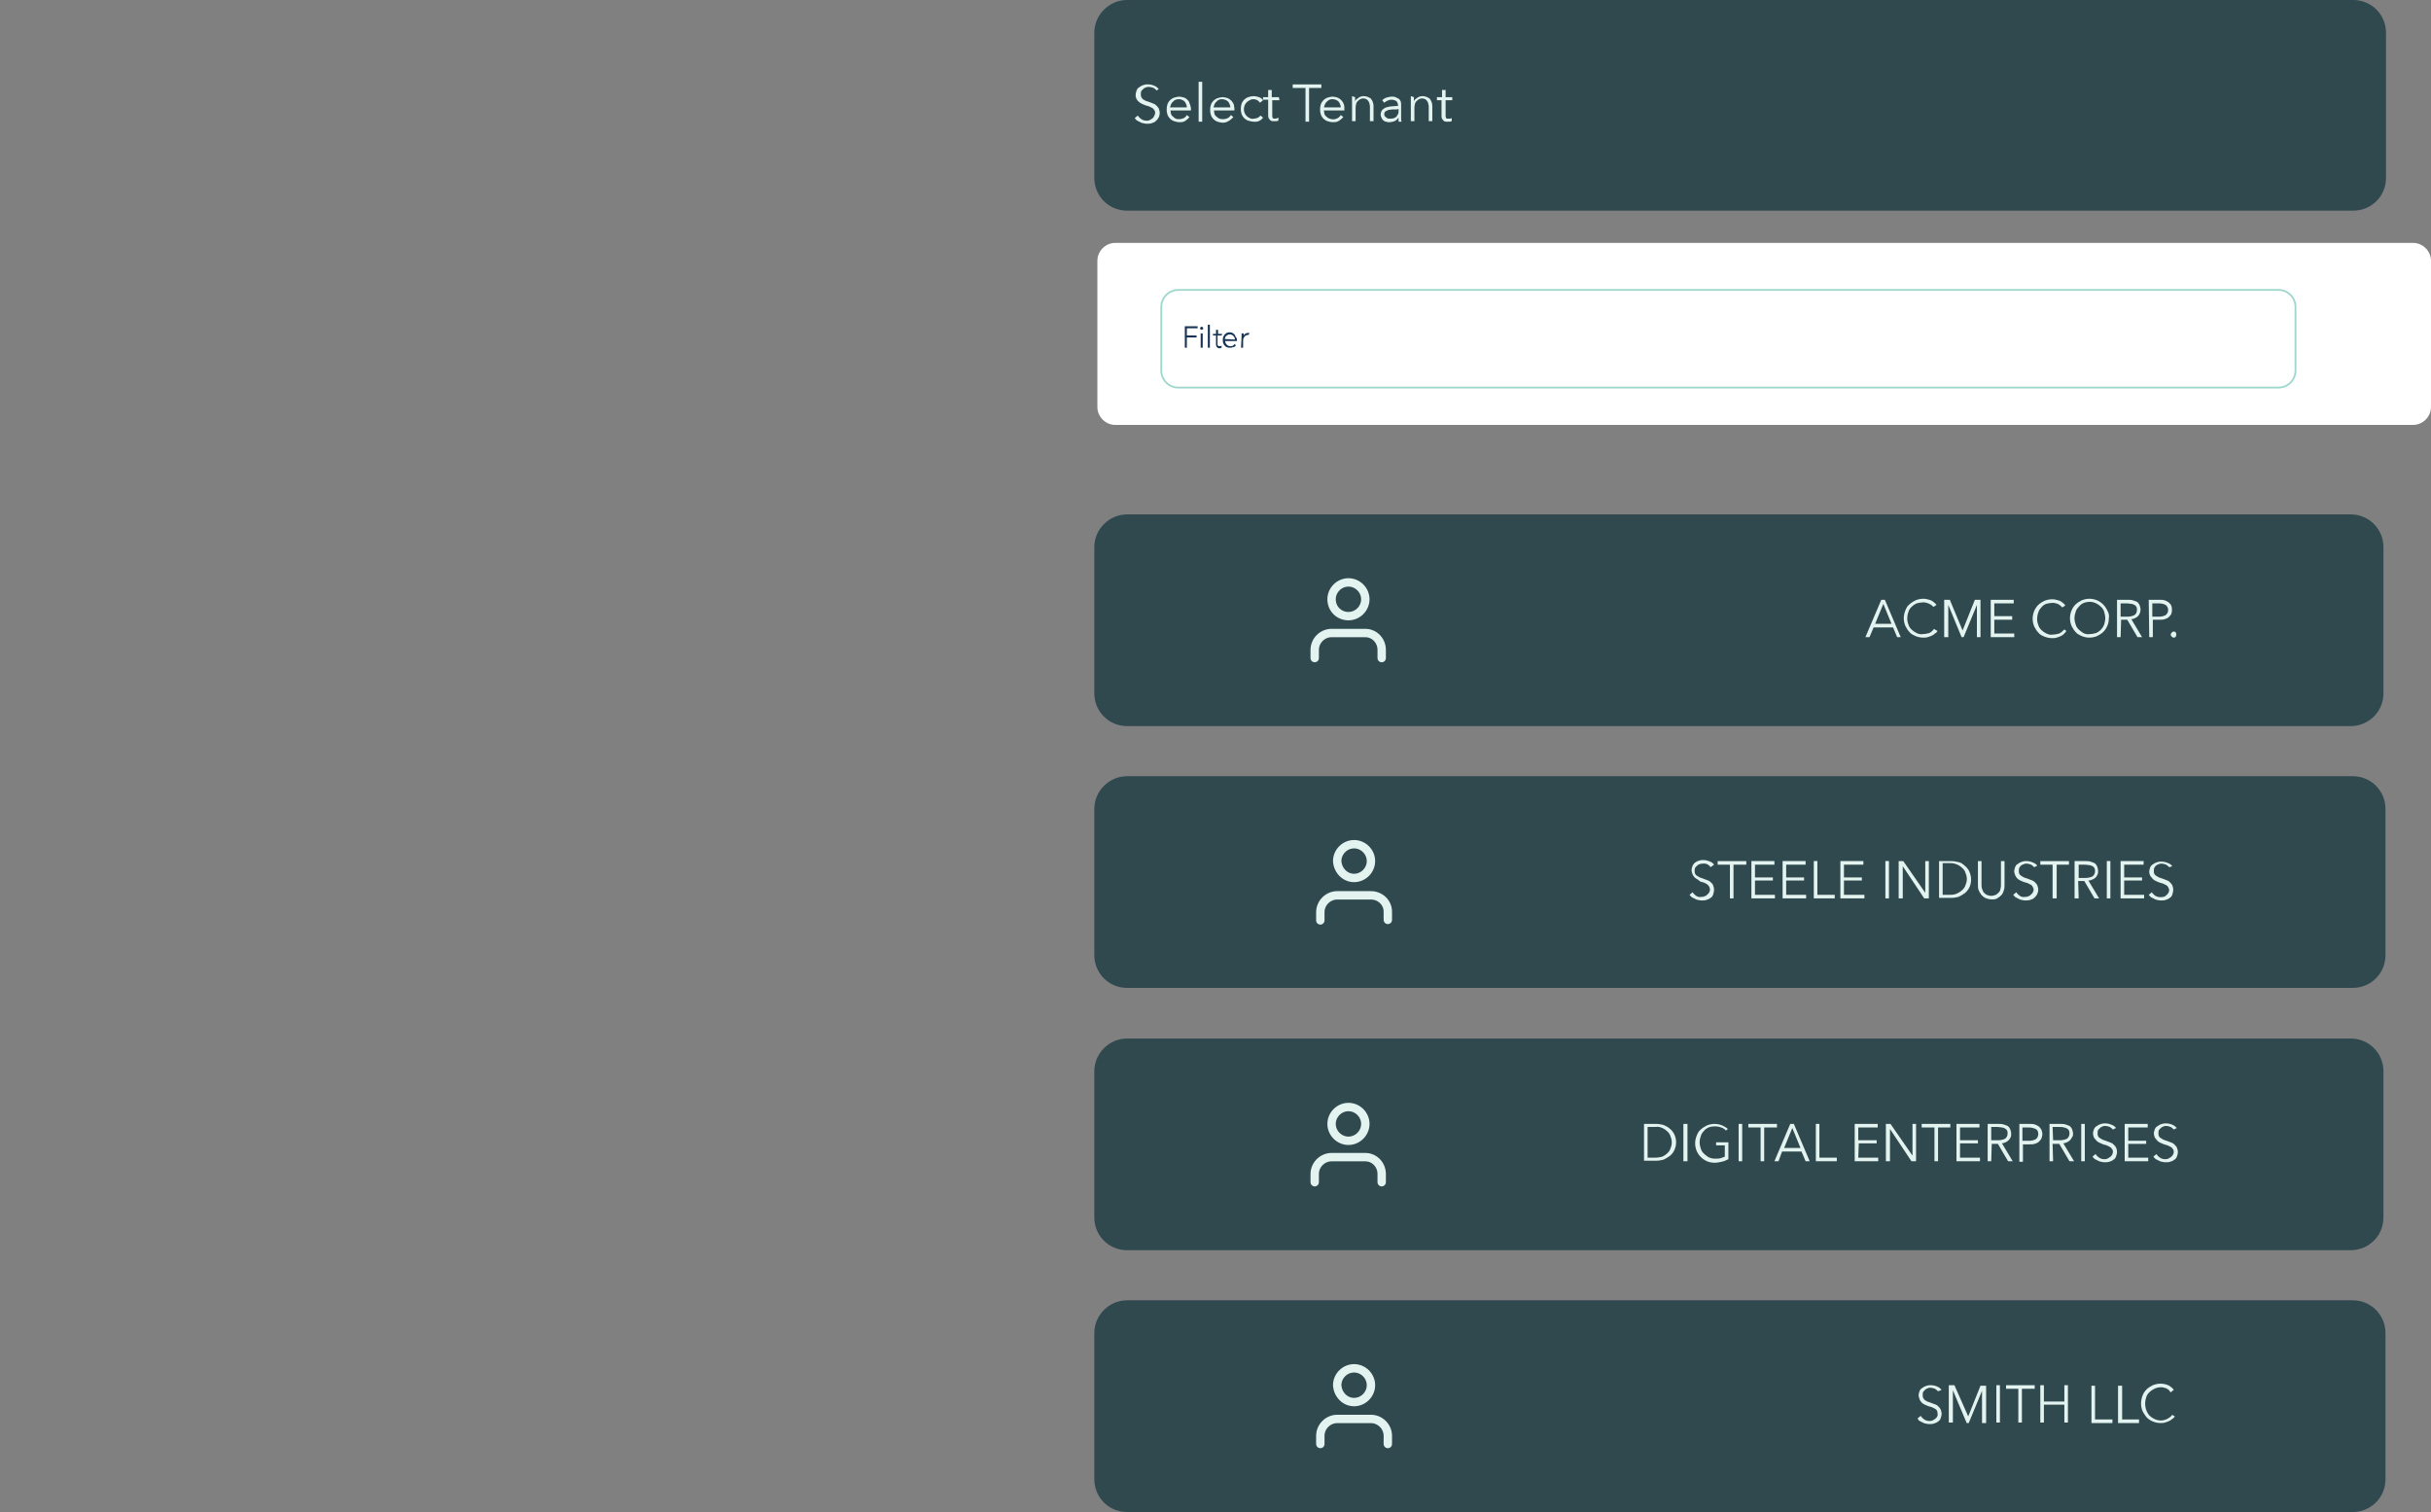 <?xml version="1.0" encoding="UTF-8"?> <svg xmlns="http://www.w3.org/2000/svg" xmlns:xlink="http://www.w3.org/1999/xlink" version="1.1" id="Layer_1" x="0px" y="0px" viewBox="0 0 475.4 295.7" style="enable-background:new 0 0 475.4 295.7;" xml:space="preserve"><rect x="0" y="0" width="475.4" height="295.7" fill="#808080" stroke="none"/> <style type="text/css"> .st0{fill:#1C3B42;fill-opacity:0.8;} .st1{fill:none;stroke:#E3F3EF;stroke-width:1.64;stroke-linecap:round;stroke-linejoin:round;} .st2{fill:#E3F3EF;} .st3{fill:#FFFFFF;} .st4{fill:#173356;} .st5{fill:none;stroke:#9FD7CC;stroke-width:0.35;} </style> <g id="Layer_2_00000162316021818272166970000018425118416747192499_"> <g id="Layer_1-2"> <path class="st0" d="M220.4,100.6h239.3c3.6,0,6.4,2.9,6.4,6.4v28.6c0,3.6-2.9,6.4-6.4,6.4H220.4c-3.6,0-6.4-2.9-6.4-6.4v-28.6 C214,103.5,216.9,100.6,220.4,100.6z"></path> <path class="st1" d="M270.2,128.7v-1.6c0-1.8-1.4-3.3-3.2-3.3h-6.6c-1.8,0-3.3,1.5-3.3,3.3v1.6"></path> <path class="st1" d="M263.7,120.5c1.8,0,3.3-1.5,3.3-3.3s-1.5-3.3-3.3-3.3s-3.3,1.5-3.3,3.3l0,0 C260.4,119.1,261.9,120.5,263.7,120.5z"></path> <path class="st2" d="M365.6,124.6h-0.8l3.1-7.3h0.7l3.1,7.3H371l-0.8-1.9h-3.8L365.6,124.6z M366.7,122h3.2l-1.6-3.9L366.7,122z M378.9,123.4c-0.1,0.2-0.3,0.4-0.5,0.5c-0.2,0.2-0.4,0.3-0.6,0.4c-0.2,0.1-0.5,0.2-0.8,0.3c-0.3,0.1-0.6,0.1-0.9,0.1 c-0.5,0-1-0.1-1.5-0.3c-0.4-0.2-0.9-0.4-1.2-0.8c-0.3-0.3-0.6-0.8-0.8-1.2c-0.2-0.5-0.3-1-0.3-1.5c0-0.5,0.1-1,0.3-1.5 c0.2-0.5,0.4-0.9,0.8-1.2c0.3-0.3,0.8-0.6,1.2-0.8c0.5-0.2,1-0.3,1.5-0.3c0.3,0,0.5,0,0.8,0.1c0.3,0.1,0.5,0.1,0.7,0.2 c0.2,0.1,0.4,0.2,0.6,0.4c0.2,0.1,0.3,0.3,0.5,0.5l-0.6,0.4c-0.1-0.1-0.2-0.2-0.3-0.3c-0.1-0.1-0.3-0.2-0.5-0.3 c-0.2-0.1-0.4-0.2-0.6-0.2c-0.2-0.1-0.4-0.1-0.6-0.1c-0.4,0-0.9,0.1-1.3,0.2c-0.4,0.2-0.7,0.4-1,0.7c-0.3,0.3-0.5,0.6-0.6,1 c-0.3,0.8-0.3,1.7,0,2.4c0.1,0.4,0.3,0.7,0.6,1c0.3,0.3,0.6,0.5,1,0.7c0.4,0.2,0.8,0.3,1.3,0.2c0.4,0,0.8-0.1,1.2-0.2 c0.4-0.2,0.7-0.5,0.9-0.8L378.9,123.4z M383.8,123.3L383.8,123.3l2.4-6h1.1v7.3h-0.7v-6.3l0,0l-2.6,6.3h-0.4l-2.6-6.3l0,0v6.3 h-0.8v-7.3h1.1L383.8,123.3z M390,123.9h3.9v0.7h-4.6v-7.3h4.5v0.7H390v2.5h3.5v0.7H390L390,123.9z M404.1,123.4 c-0.3,0.4-0.6,0.8-1.1,1c-0.2,0.1-0.5,0.2-0.8,0.3c-0.3,0.1-0.6,0.1-0.9,0.1c-0.5,0-1-0.1-1.5-0.3c-0.5-0.2-0.9-0.4-1.2-0.8 c-0.3-0.3-0.6-0.8-0.8-1.2c-0.2-0.5-0.3-1-0.3-1.5c0-0.5,0.1-1,0.3-1.5c0.2-0.5,0.5-0.9,0.8-1.2c0.3-0.3,0.8-0.6,1.2-0.8 c0.5-0.2,1-0.3,1.5-0.3c0.3,0,0.5,0,0.8,0.1c0.3,0.1,0.5,0.1,0.7,0.2c0.2,0.1,0.4,0.2,0.6,0.4c0.2,0.1,0.3,0.3,0.5,0.5l-0.6,0.4 c-0.1-0.1-0.2-0.2-0.3-0.3c-0.1-0.1-0.3-0.2-0.4-0.3c-0.2-0.1-0.4-0.2-0.6-0.2c-0.2-0.1-0.4-0.1-0.6-0.1c-0.4,0-0.9,0.1-1.3,0.2 c-0.4,0.2-0.7,0.4-0.9,0.7c-0.3,0.3-0.5,0.6-0.6,1c-0.3,0.8-0.3,1.7,0,2.4c0.1,0.4,0.3,0.7,0.6,1c0.3,0.3,0.6,0.5,1,0.7 c0.4,0.2,0.8,0.3,1.3,0.2c0.4,0,0.8-0.1,1.2-0.2c0.4-0.2,0.7-0.5,1-0.8L404.1,123.4z M412.4,120.9c0,0.5-0.1,1.1-0.3,1.5 c-0.2,0.5-0.5,0.9-0.8,1.2c-0.3,0.3-0.8,0.6-1.2,0.8c-0.5,0.2-1,0.3-1.5,0.3c-0.5,0-1-0.1-1.5-0.3c-0.4-0.2-0.9-0.4-1.2-0.8 c-0.3-0.3-0.6-0.8-0.8-1.2c-0.2-0.5-0.3-1-0.3-1.5c0-0.5,0.1-1,0.3-1.5c0.2-0.5,0.5-0.9,0.8-1.2c0.3-0.3,0.8-0.6,1.2-0.8 c0.5-0.2,1-0.3,1.5-0.3c0.5,0,1,0.1,1.5,0.3c0.9,0.4,1.6,1.1,2,2C412.4,119.9,412.5,120.4,412.4,120.9L412.4,120.9z M411.7,120.9 c0-0.4-0.1-0.8-0.2-1.2c-0.1-0.4-0.3-0.7-0.6-1c-0.6-0.6-1.4-1-2.2-1c-0.9,0-1.7,0.3-2.2,1c-0.3,0.3-0.5,0.6-0.6,1 c-0.3,0.8-0.3,1.6,0,2.4c0.1,0.4,0.3,0.7,0.6,1c0.3,0.3,0.6,0.5,0.9,0.7c0.4,0.2,0.8,0.3,1.3,0.2c0.4,0,0.9-0.1,1.2-0.2 c0.7-0.3,1.3-0.9,1.6-1.7C411.6,121.7,411.7,121.3,411.7,120.9L411.7,120.9z M414.7,124.6H414v-7.3h2.1c0.3,0,0.7,0,1,0.1 c0.3,0.1,0.6,0.2,0.8,0.3c0.2,0.1,0.4,0.4,0.5,0.6c0.1,0.3,0.2,0.6,0.2,0.9c0,0.5-0.2,1-0.5,1.3c-0.2,0.2-0.4,0.3-0.6,0.4 c-0.2,0.1-0.5,0.2-0.7,0.2l2.1,3.5H418l-2-3.4h-1.2L414.7,124.6z M414.7,120.6h1.3c0.5,0,1-0.1,1.4-0.3c0.3-0.2,0.5-0.6,0.5-1 c0-0.2,0-0.4-0.1-0.6c-0.1-0.2-0.2-0.3-0.4-0.4c-0.2-0.1-0.4-0.2-0.6-0.2c-0.2,0-0.5-0.1-0.8-0.1h-1.3L414.7,120.6z M420.2,117.3 h2.1c0.3,0,0.7,0,1,0.1c0.3,0.1,0.5,0.2,0.8,0.4c0.2,0.2,0.4,0.4,0.5,0.6c0.2,0.5,0.2,1.2,0,1.7c-0.1,0.2-0.3,0.4-0.5,0.6 c-0.2,0.2-0.5,0.3-0.8,0.4c-0.3,0.1-0.7,0.1-1,0.1h-1.3v3.4h-0.7L420.2,117.3z M420.9,120.6h1.3c0.5,0,0.9-0.1,1.3-0.3 c0.3-0.2,0.5-0.6,0.5-1c0-0.4-0.2-0.8-0.5-1c-0.4-0.2-0.8-0.3-1.3-0.3h-1.3L420.9,120.6z M425.6,124.1c0,0.1-0.1,0.3-0.1,0.4 c-0.1,0.1-0.2,0.2-0.4,0.2c-0.2,0-0.3-0.1-0.4-0.2c-0.1-0.1-0.2-0.2-0.2-0.4c0-0.1,0.1-0.3,0.2-0.4c0.1-0.1,0.3-0.2,0.4-0.2 c0.2,0,0.3,0.1,0.4,0.2C425.5,123.8,425.6,123.9,425.6,124.1L425.6,124.1z"></path> <path class="st0" d="M220.4,203.1h239.3c3.6,0,6.4,2.9,6.4,6.4v28.6c0,3.6-2.9,6.4-6.4,6.4H220.4c-3.6,0-6.4-2.9-6.4-6.4v-28.6 C214,206,216.9,203.1,220.4,203.1z"></path> <path class="st1" d="M270.2,231.2v-1.6c0-1.8-1.4-3.3-3.2-3.3h-6.6c-1.8,0-3.3,1.5-3.3,3.3v1.6"></path> <path class="st1" d="M263.7,223.1c1.8,0,3.3-1.5,3.3-3.3s-1.5-3.3-3.3-3.3s-3.3,1.5-3.3,3.3l0,0 C260.4,221.6,261.9,223.1,263.7,223.1z"></path> <path class="st2" d="M321.5,219.8h2.4c0.5,0,0.9,0.1,1.4,0.2c0.4,0.2,0.9,0.4,1.2,0.7c0.4,0.3,0.7,0.7,0.9,1.1 c0.5,1,0.5,2.2,0,3.2c-0.2,0.4-0.5,0.8-0.9,1.1c-0.4,0.3-0.8,0.5-1.2,0.7c-0.4,0.1-0.9,0.2-1.4,0.2h-2.4V219.8z M322.2,226.4h1.5 c0.5,0,1-0.1,1.4-0.2c0.4-0.2,0.7-0.4,1-0.7c0.3-0.3,0.5-0.6,0.6-1c0.3-0.7,0.3-1.5,0-2.2c-0.1-0.4-0.3-0.7-0.6-1 c-0.3-0.3-0.6-0.5-1-0.7c-0.5-0.2-0.9-0.3-1.4-0.2h-1.5V226.4z M330,227.1h-0.8v-7.3h0.8L330,227.1z M337.5,221.1 c-0.2-0.3-0.6-0.5-0.9-0.6c-0.8-0.3-1.7-0.3-2.5,0c-0.4,0.2-0.7,0.4-0.9,0.7c-0.3,0.3-0.5,0.6-0.6,1c-0.3,0.8-0.3,1.6,0,2.4 c0.1,0.4,0.3,0.7,0.6,1c0.3,0.3,0.6,0.5,0.9,0.7c0.4,0.2,0.8,0.3,1.3,0.3c0.4,0,0.8,0,1.1-0.1c0.3-0.1,0.6-0.2,0.8-0.3v-2.2h-1.7 v-0.6h2.4v3.3c-0.4,0.2-0.8,0.4-1.3,0.5c-0.5,0.1-0.9,0.2-1.4,0.2c-0.5,0-1-0.1-1.5-0.3c-0.9-0.4-1.6-1.1-2-2 c-0.2-0.5-0.3-1-0.3-1.5c0-0.5,0.1-1,0.3-1.5c0.2-0.5,0.4-0.9,0.8-1.2c0.3-0.3,0.8-0.6,1.2-0.8c0.5-0.2,1-0.3,1.5-0.3 c0.5,0,1,0.1,1.5,0.3c0.4,0.2,0.8,0.4,1.1,0.7L337.5,221.1z M340.7,227.1H340v-7.3h0.7L340.7,227.1z M345,227.1h-0.7v-6.6h-2.4 v-0.7h5.6v0.7H345L345,227.1z M347.8,227.1H347l3.1-7.3h0.7l3.1,7.3h-0.8l-0.8-1.9h-3.8L347.8,227.1z M348.9,224.5h3.2l-1.6-3.9 L348.9,224.5z M355.8,226.4h3.4v0.7h-4.1v-7.3h0.7L355.8,226.4z M363.4,226.4h3.9v0.7h-4.6v-7.3h4.5v0.7h-3.8v2.5h3.6v0.6h-3.5 L363.4,226.4z M374,226L374,226v-6.2h0.7v7.3h-0.9l-4.2-6.3l0,0v6.3h-0.8v-7.3h0.9L374,226z M379,227.1h-0.7v-6.6h-2.5v-0.7h5.6 v0.7H379V227.1z M383.3,226.4h3.9v0.7h-4.6v-7.3h4.5v0.7h-3.8v2.5h3.5v0.6h-3.5L383.3,226.4z M389.4,227.1h-0.7v-7.3h2.1 c0.3,0,0.7,0,1,0.1c0.3,0.1,0.6,0.2,0.8,0.3c0.2,0.1,0.4,0.4,0.5,0.6c0.1,0.3,0.2,0.6,0.2,0.9c0,0.3,0,0.5-0.1,0.7 c-0.1,0.2-0.2,0.4-0.4,0.6c-0.2,0.2-0.4,0.3-0.6,0.4c-0.2,0.1-0.5,0.2-0.7,0.2l2.1,3.5h-0.9l-2-3.4h-1.2L389.4,227.1z M389.4,223 h1.3c0.5,0,1-0.1,1.4-0.3c0.3-0.2,0.5-0.6,0.5-1c0-0.2,0-0.4-0.1-0.6c-0.1-0.2-0.2-0.3-0.4-0.4c-0.2-0.1-0.4-0.2-0.6-0.2 c-0.2,0-0.5-0.1-0.8-0.1h-1.3L389.4,223z M394.8,219.8h2.1c0.3,0,0.7,0,1,0.1c0.3,0.1,0.5,0.2,0.8,0.4c0.2,0.2,0.4,0.4,0.5,0.6 c0.1,0.3,0.2,0.6,0.2,0.9c0,0.3-0.1,0.6-0.2,0.9c-0.1,0.2-0.3,0.4-0.5,0.6c-0.2,0.2-0.5,0.3-0.8,0.4c-0.3,0.1-0.7,0.1-1,0.1h-1.3 v3.4h-0.7V219.8z M395.5,223.1h1.3c0.5,0,0.9-0.1,1.3-0.3c0.3-0.2,0.5-0.6,0.5-1c0-0.4-0.1-0.8-0.5-1c-0.4-0.2-0.9-0.3-1.3-0.3 h-1.3V223.1z M401.5,227.1h-0.7v-7.3h2.1c0.3,0,0.7,0,1,0.1c0.3,0.1,0.6,0.2,0.8,0.3c0.2,0.1,0.4,0.4,0.5,0.6 c0.1,0.3,0.2,0.6,0.2,0.9c0,0.3,0,0.5-0.2,0.7c-0.1,0.2-0.2,0.4-0.4,0.6c-0.2,0.2-0.4,0.3-0.6,0.4c-0.2,0.1-0.5,0.2-0.7,0.2 l2.1,3.5h-0.9l-2-3.4h-1.3L401.5,227.1z M401.5,223h1.3c0.5,0,1-0.1,1.4-0.3c0.3-0.2,0.5-0.6,0.5-1c0-0.2,0-0.4-0.1-0.6 c-0.1-0.2-0.2-0.3-0.4-0.4c-0.2-0.1-0.4-0.2-0.6-0.2c-0.2-0.1-0.5-0.1-0.8-0.1h-1.4L401.5,223z M407.7,227.1H407v-7.3h0.7V227.1z M413.2,220.9c-0.2-0.2-0.4-0.4-0.6-0.5c-0.3-0.1-0.6-0.2-0.9-0.2c-0.2,0-0.4,0-0.5,0.1c-0.2,0.1-0.4,0.1-0.5,0.3 c-0.2,0.1-0.3,0.3-0.4,0.4c-0.1,0.2-0.1,0.4-0.1,0.6c0,0.2,0,0.4,0.1,0.6c0.1,0.2,0.2,0.3,0.4,0.4c0.2,0.1,0.3,0.2,0.5,0.3 l0.6,0.2l0.8,0.3c0.3,0.1,0.5,0.2,0.7,0.4c0.5,0.4,0.7,0.9,0.7,1.5c0,0.3-0.1,0.6-0.2,0.9c-0.1,0.3-0.3,0.5-0.5,0.6 c-0.2,0.2-0.5,0.3-0.8,0.4c-0.3,0.1-0.6,0.1-0.9,0.1c-0.2,0-0.4,0-0.7-0.1c-0.2,0-0.4-0.1-0.6-0.2c-0.2-0.1-0.4-0.2-0.6-0.3 c-0.2-0.1-0.3-0.3-0.5-0.5l0.6-0.5c0.2,0.3,0.4,0.5,0.7,0.7c0.3,0.2,0.6,0.3,1,0.3c0.2,0,0.4,0,0.6-0.1c0.2-0.1,0.4-0.2,0.5-0.3 c0.2-0.1,0.3-0.3,0.4-0.4c0.1-0.2,0.2-0.4,0.2-0.6c0-0.2,0-0.4-0.2-0.6c-0.1-0.2-0.2-0.3-0.4-0.4c-0.2-0.1-0.4-0.2-0.6-0.3 l-0.7-0.2c-0.2-0.1-0.5-0.2-0.7-0.3c-0.2-0.1-0.4-0.2-0.6-0.4c-0.2-0.2-0.3-0.4-0.5-0.6c-0.1-0.3-0.2-0.6-0.2-0.8 c0-0.3,0.1-0.6,0.2-0.9c0.1-0.2,0.3-0.5,0.6-0.6c0.2-0.2,0.5-0.3,0.8-0.4c0.3-0.1,0.5-0.1,0.8-0.1c0.4,0,0.9,0.1,1.3,0.3 c0.3,0.1,0.6,0.3,0.8,0.6L413.2,220.9z M416.2,226.4h3.9v0.7h-4.6v-7.3h4.5v0.7h-3.8v2.6h3.5v0.6h-3.5V226.4z M425.1,220.9 c-0.2-0.2-0.4-0.4-0.6-0.5c-0.3-0.1-0.6-0.2-0.9-0.2c-0.2,0-0.4,0-0.5,0.1c-0.2,0.1-0.4,0.1-0.5,0.3c-0.2,0.1-0.3,0.3-0.4,0.4 c-0.1,0.2-0.1,0.4-0.1,0.6c0,0.2,0,0.4,0.1,0.6c0.1,0.2,0.2,0.3,0.4,0.4c0.2,0.1,0.3,0.2,0.5,0.3l0.6,0.2l0.8,0.3 c0.3,0.1,0.5,0.2,0.7,0.4c0.2,0.2,0.4,0.4,0.5,0.6c0.1,0.3,0.2,0.6,0.2,0.9c0,0.3-0.1,0.7-0.2,0.9c-0.1,0.3-0.3,0.5-0.5,0.6 c-0.2,0.2-0.5,0.3-0.8,0.4c-0.3,0.1-0.6,0.1-0.9,0.1c-0.2,0-0.4,0-0.7-0.1c-0.2,0-0.4-0.1-0.6-0.2c-0.2-0.1-0.4-0.2-0.6-0.3 c-0.2-0.1-0.3-0.3-0.5-0.5l0.6-0.5c0.2,0.3,0.4,0.5,0.7,0.7c0.3,0.2,0.6,0.3,1,0.3c0.2,0,0.4,0,0.6-0.1c0.2-0.1,0.4-0.2,0.5-0.3 c0.2-0.1,0.3-0.3,0.4-0.4c0.1-0.2,0.2-0.4,0.2-0.6c0-0.2,0-0.4-0.2-0.6c-0.1-0.2-0.2-0.3-0.4-0.4c-0.2-0.1-0.4-0.2-0.6-0.3 l-0.7-0.2c-0.2-0.1-0.5-0.2-0.7-0.3c-0.2-0.1-0.4-0.2-0.6-0.4c-0.2-0.2-0.3-0.4-0.5-0.6c-0.1-0.3-0.2-0.6-0.2-0.8 c0-0.3,0.1-0.6,0.2-0.9c0.1-0.2,0.3-0.5,0.6-0.6c0.2-0.2,0.5-0.3,0.8-0.4c0.3-0.1,0.5-0.1,0.8-0.1c0.4,0,0.9,0.1,1.3,0.3 c0.3,0.1,0.6,0.4,0.8,0.6L425.1,220.9z"></path> <path class="st0" d="M220.4,0h239.8c3.6,0,6.4,2.9,6.4,6.4v28.4c0,3.6-2.9,6.4-6.4,6.4H220.4c-3.6,0-6.4-2.9-6.4-6.4V6.4 C214,2.9,216.9,0,220.4,0z"></path> <path class="st2" d="M226.2,17.7c-0.2-0.2-0.4-0.4-0.6-0.5c-0.3-0.1-0.6-0.2-0.9-0.2c-0.2,0-0.4,0-0.6,0.1 c-0.2,0.1-0.4,0.1-0.5,0.3c-0.2,0.1-0.3,0.3-0.4,0.4c-0.1,0.2-0.1,0.4-0.1,0.6c0,0.2,0,0.4,0.1,0.6c0.1,0.2,0.2,0.3,0.3,0.4 c0.2,0.1,0.3,0.2,0.5,0.3l0.6,0.2l0.8,0.3c0.3,0.1,0.5,0.2,0.7,0.4c0.2,0.2,0.4,0.4,0.5,0.6c0.1,0.3,0.2,0.6,0.2,0.9 c0,0.6-0.3,1.2-0.8,1.6c-0.2,0.2-0.5,0.3-0.8,0.4c-0.3,0.1-0.6,0.1-0.9,0.1c-0.2,0-0.4,0-0.7-0.1c-0.2,0-0.4-0.1-0.6-0.2 c-0.2-0.1-0.4-0.2-0.6-0.3c-0.2-0.1-0.3-0.3-0.5-0.5l0.6-0.5c0.2,0.3,0.4,0.5,0.7,0.7c0.3,0.2,0.6,0.3,1,0.3c0.2,0,0.4,0,0.6-0.1 c0.2-0.1,0.4-0.2,0.5-0.3c0.2-0.1,0.3-0.3,0.4-0.5c0.1-0.2,0.2-0.4,0.2-0.6c0-0.2,0-0.4-0.2-0.6c-0.1-0.2-0.2-0.3-0.4-0.4 c-0.2-0.1-0.4-0.2-0.6-0.3l-0.7-0.2c-0.2-0.1-0.5-0.2-0.7-0.3c-0.2-0.1-0.4-0.2-0.6-0.4c-0.4-0.3-0.7-0.9-0.6-1.4 c0-0.3,0.1-0.6,0.2-0.9c0.1-0.2,0.3-0.5,0.6-0.6c0.2-0.2,0.5-0.3,0.8-0.4c0.3-0.1,0.5-0.1,0.8-0.1c0.4,0,0.9,0.1,1.3,0.3 c0.3,0.1,0.6,0.4,0.8,0.6L226.2,17.7z M232.1,21c0-0.4-0.2-0.8-0.4-1.1c-0.3-0.3-0.7-0.5-1.1-0.5c-0.2,0-0.4,0-0.7,0.1 c-0.2,0.1-0.4,0.2-0.5,0.4c-0.2,0.1-0.3,0.3-0.4,0.5c-0.1,0.2-0.1,0.4-0.2,0.6H232.1z M232.9,21.3v0.1c0,0.1,0,0.1,0,0.2h-4 c0,0.2,0.1,0.5,0.1,0.7c0.1,0.2,0.2,0.4,0.4,0.5c0.2,0.2,0.3,0.3,0.5,0.4c0.2,0.1,0.5,0.1,0.7,0.1c0.3,0,0.7-0.1,0.9-0.2 c0.2-0.1,0.5-0.4,0.6-0.6l0.5,0.4c-0.2,0.3-0.6,0.6-0.9,0.8c-0.4,0.2-0.7,0.2-1.1,0.2c-0.3,0-0.7-0.1-1-0.2 c-0.3-0.1-0.6-0.3-0.8-0.5c-0.2-0.2-0.4-0.5-0.5-0.8c-0.2-0.6-0.2-1.4,0-2c0.1-0.3,0.3-0.6,0.5-0.8c0.2-0.2,0.5-0.4,0.8-0.5 c0.3-0.1,0.7-0.2,1-0.2c0.3,0,0.7,0.1,1,0.2c0.3,0.1,0.5,0.3,0.7,0.5c0.2,0.2,0.3,0.5,0.4,0.8C232.8,20.7,232.9,21,232.9,21.3z M235.1,23.8h-0.7V16h0.7V23.8z M240.6,21c0-0.4-0.2-0.8-0.4-1.1c-0.3-0.3-0.8-0.5-1.2-0.5c-0.2,0-0.4,0-0.6,0.1 c-0.2,0.1-0.4,0.2-0.5,0.4c-0.2,0.1-0.3,0.3-0.4,0.5c-0.1,0.2-0.1,0.4-0.2,0.6L240.6,21z M241.4,21.3v0.1c0,0.1,0,0.1,0,0.2h-4 c0,0.2,0.1,0.5,0.1,0.7c0.1,0.2,0.2,0.4,0.4,0.5c0.2,0.2,0.3,0.3,0.6,0.4c0.2,0.1,0.5,0.1,0.7,0.1c0.3,0,0.7-0.1,0.9-0.2 c0.2-0.1,0.5-0.4,0.6-0.6l0.5,0.4c-0.3,0.3-0.6,0.6-1,0.8c-0.3,0.2-0.7,0.3-1.1,0.3c-0.3,0-0.7-0.1-1-0.2 c-0.3-0.1-0.6-0.3-0.8-0.5c-0.2-0.2-0.4-0.5-0.5-0.8c-0.2-0.6-0.2-1.4,0-2c0.1-0.3,0.3-0.6,0.5-0.8c0.2-0.2,0.5-0.4,0.8-0.5 c0.3-0.1,0.7-0.2,1-0.2c0.3,0,0.7,0.1,1,0.2c0.5,0.2,1,0.7,1.2,1.3C241.3,20.7,241.4,21,241.4,21.3z M246.4,20.1 c-0.1-0.2-0.3-0.3-0.5-0.5c-0.2-0.1-0.5-0.2-0.7-0.2c-0.3,0-0.5,0-0.8,0.2c-0.2,0.1-0.4,0.2-0.6,0.4c-0.2,0.2-0.3,0.4-0.4,0.6 c-0.2,0.5-0.2,1,0,1.5c0.1,0.2,0.2,0.4,0.4,0.6c0.2,0.2,0.4,0.3,0.6,0.4c0.2,0.1,0.5,0.2,0.8,0.1c0.5,0,1-0.2,1.3-0.6l0.5,0.4 c-0.4,0.6-1.1,0.9-1.8,0.8c-0.4,0-0.7-0.1-1.1-0.2c-0.3-0.1-0.6-0.3-0.8-0.5c-0.2-0.2-0.4-0.5-0.5-0.8c-0.2-0.6-0.2-1.4,0-2 c0.1-0.3,0.3-0.6,0.5-0.8c0.2-0.2,0.5-0.4,0.8-0.5c0.3-0.1,0.7-0.2,1.1-0.2c0.3,0,0.7,0.1,1,0.2c0.3,0.1,0.6,0.3,0.8,0.6 L246.4,20.1z M250.2,19.6h-1.4v2.8c0,0.1,0,0.3,0,0.4c0,0.1,0.1,0.2,0.1,0.3c0.1,0.1,0.2,0.1,0.2,0.1c0.1,0,0.2,0,0.3,0 c0.2,0,0.4-0.1,0.6-0.2v0.6c-0.1,0-0.3,0.1-0.4,0.1c-0.1,0-0.3,0-0.4,0c-0.1,0-0.3,0-0.4,0c-0.1,0-0.3-0.1-0.4-0.2 c-0.1-0.1-0.2-0.2-0.3-0.4c-0.1-0.2-0.1-0.4-0.1-0.6v-3h-1V19h1v-1.4h0.7V19h1.4L250.2,19.6z M256,23.8h-0.7v-6.6h-2.5v-0.7h5.6 v0.7H256V23.8z M262.2,21c0-0.4-0.2-0.8-0.4-1.1c-0.3-0.3-0.7-0.5-1.2-0.5c-0.2,0-0.4,0-0.6,0.1c-0.4,0.2-0.7,0.5-0.9,0.9 c-0.1,0.2-0.1,0.4-0.2,0.6H262.2z M262.9,21.3v0.1c0,0.1,0,0.1,0,0.2h-4c0,0.2,0.1,0.5,0.1,0.7c0.1,0.2,0.2,0.4,0.4,0.5 c0.2,0.2,0.3,0.3,0.6,0.4c0.5,0.2,1.1,0.2,1.6-0.1c0.2-0.1,0.5-0.4,0.6-0.6l0.5,0.4c-0.3,0.3-0.6,0.6-1,0.8 c-0.3,0.2-0.7,0.2-1.1,0.2c-0.3,0-0.7-0.1-1-0.2c-0.3-0.1-0.6-0.3-0.8-0.5c-0.2-0.2-0.4-0.5-0.5-0.8c-0.2-0.6-0.2-1.4,0-2 c0.1-0.3,0.3-0.6,0.5-0.8c0.2-0.2,0.5-0.4,0.8-0.5c0.3-0.1,0.7-0.2,1-0.2c0.3,0,0.7,0.1,1,0.2c0.5,0.2,1,0.7,1.2,1.3 C262.9,20.7,262.9,21,262.9,21.3L262.9,21.3z M265,19c0,0.1,0,0.3,0,0.4s0,0.3,0,0.4l0,0c0.1-0.3,0.4-0.5,0.7-0.7 c0.3-0.2,0.6-0.3,1-0.3c0.5,0,1,0.2,1.4,0.5c0.3,0.4,0.5,0.9,0.5,1.4v3h-0.7v-2.7c0-0.2,0-0.5-0.1-0.7c0-0.2-0.1-0.4-0.2-0.5 c-0.1-0.2-0.2-0.3-0.4-0.4c-0.4-0.2-0.8-0.2-1.2,0c-0.2,0.1-0.3,0.2-0.5,0.4c-0.2,0.2-0.3,0.4-0.3,0.6c-0.1,0.3-0.1,0.6-0.1,0.8 v2.5h-0.7v-3.8c0-0.1,0-0.3,0-0.5s0-0.4,0-0.6L265,19z M273.4,20.7c0-0.3-0.1-0.7-0.3-0.9c-0.3-0.2-0.6-0.3-1-0.3 c-0.3,0-0.6,0.1-0.8,0.2c-0.2,0.1-0.4,0.2-0.6,0.4l-0.4-0.5c0.2-0.2,0.5-0.4,0.8-0.5c0.4-0.1,0.7-0.2,1.1-0.2c0.2,0,0.5,0,0.7,0.1 c0.2,0.1,0.4,0.2,0.6,0.3c0.2,0.1,0.3,0.3,0.4,0.5c0.1,0.2,0.1,0.5,0.1,0.8v2.1c0,0.2,0,0.4,0,0.6c0,0.2,0,0.3,0.1,0.5h-0.6 c0-0.1,0-0.2,0-0.4c0-0.1,0-0.3,0-0.4l0,0c-0.2,0.3-0.4,0.5-0.8,0.7c-0.3,0.1-0.7,0.2-1,0.2c-0.2,0-0.4,0-0.6-0.1 c-0.2,0-0.4-0.1-0.5-0.2c-0.2-0.1-0.3-0.3-0.4-0.5c-0.1-0.2-0.2-0.4-0.2-0.7c0-0.3,0.1-0.6,0.3-0.9c0.2-0.2,0.5-0.4,0.8-0.5 c0.4-0.1,0.7-0.2,1.1-0.2c0.4,0,0.8-0.1,1.3-0.1L273.4,20.7z M273.2,21.4c-0.3,0-0.6,0-0.9,0c-0.3,0-0.5,0.1-0.8,0.1 c-0.2,0.1-0.4,0.2-0.6,0.3c-0.1,0.1-0.2,0.3-0.2,0.5c0,0.1,0,0.3,0.1,0.4c0.1,0.1,0.2,0.2,0.3,0.3c0.1,0.1,0.2,0.1,0.4,0.2 c0.1,0,0.3,0,0.4,0c0.2,0,0.5,0,0.7-0.1c0.2-0.1,0.3-0.1,0.5-0.3c0.1-0.2,0.2-0.3,0.3-0.5c0.1-0.2,0.1-0.4,0.1-0.6v-0.4 L273.2,21.4z M276.5,19c0,0.1,0,0.3,0,0.4s0,0.3,0,0.4l0,0c0.1-0.3,0.4-0.5,0.7-0.7c0.3-0.2,0.6-0.3,1-0.3c0.5,0,1,0.2,1.4,0.5 c0.3,0.4,0.5,0.9,0.5,1.4v3h-0.7v-2.7c0-0.2,0-0.5-0.1-0.7c0-0.2-0.1-0.4-0.2-0.5c-0.1-0.2-0.2-0.3-0.4-0.4 c-0.4-0.2-0.8-0.2-1.2,0c-0.2,0.1-0.3,0.2-0.5,0.4c-0.2,0.2-0.3,0.4-0.3,0.6c-0.1,0.3-0.1,0.6-0.1,0.8v2.5h-0.7v-3.8 c0-0.1,0-0.3,0-0.5s0-0.4,0-0.6L276.5,19z M284,19.6h-1.3v2.8c0,0.1,0,0.3,0,0.4c0,0.1,0.1,0.2,0.1,0.3c0.1,0.1,0.2,0.1,0.2,0.1 c0.1,0,0.2,0,0.3,0c0.1,0,0.2,0,0.3,0c0.1,0,0.2-0.1,0.3-0.1v0.6c-0.1,0-0.3,0.1-0.4,0.1c-0.1,0-0.3,0-0.4,0c-0.1,0-0.3,0-0.4,0 c-0.1,0-0.3-0.1-0.4-0.2c-0.1-0.1-0.2-0.2-0.3-0.4c-0.1-0.2-0.1-0.4-0.1-0.6v-3H281V19h1v-1.4h0.7V19h1.3V19.6z"></path> <path class="st0" d="M220.4,151.8h239.7c3.6,0,6.4,2.9,6.4,6.4v28.6c0,3.6-2.9,6.4-6.4,6.4H220.4c-3.6,0-6.4-2.9-6.4-6.4v-28.6 C214,154.7,216.9,151.8,220.4,151.8z"></path> <path class="st1" d="M271.4,179.9v-1.6c0-1.8-1.5-3.2-3.3-3.2h-6.6c-1.8,0-3.3,1.5-3.3,3.3v1.6"></path> <path class="st1" d="M264.8,171.7c1.8,0,3.3-1.5,3.3-3.3s-1.5-3.3-3.3-3.3s-3.3,1.5-3.3,3.3l0,0 C261.6,170.2,263,171.7,264.8,171.7z"></path> <path class="st2" d="M334.5,169.6c-0.3-0.5-0.9-0.8-1.5-0.7c-0.2,0-0.4,0-0.6,0.1c-0.2,0.1-0.4,0.1-0.5,0.3 c-0.2,0.1-0.3,0.3-0.4,0.4c-0.1,0.2-0.1,0.4-0.1,0.6c0,0.2,0,0.4,0.1,0.6c0.1,0.2,0.2,0.3,0.4,0.4c0.2,0.1,0.3,0.2,0.5,0.3 l0.6,0.2c0.2,0.1,0.5,0.2,0.8,0.3c0.3,0.1,0.5,0.2,0.7,0.4c0.2,0.2,0.4,0.3,0.5,0.6c0.1,0.3,0.2,0.6,0.2,0.9c0,0.3-0.1,0.7-0.2,1 c-0.1,0.3-0.3,0.5-0.5,0.6c-0.2,0.2-0.5,0.3-0.8,0.4c-0.3,0.1-0.6,0.1-0.9,0.1c-0.2,0-0.4,0-0.7-0.1c-0.2,0-0.4-0.1-0.6-0.2 c-0.2-0.1-0.4-0.2-0.6-0.3c-0.2-0.1-0.3-0.3-0.5-0.5l0.6-0.5c0.2,0.3,0.4,0.5,0.7,0.7c0.3,0.2,0.7,0.3,1,0.2c0.2,0,0.4,0,0.6-0.1 c0.2-0.1,0.4-0.1,0.5-0.3c0.2-0.1,0.3-0.3,0.4-0.4c0.1-0.2,0.2-0.4,0.2-0.6c0-0.4-0.2-0.8-0.6-1.1c-0.2-0.1-0.4-0.2-0.6-0.3 l-0.7-0.2L332,172c-0.2-0.1-0.4-0.2-0.6-0.4c-0.2-0.2-0.3-0.4-0.4-0.6c-0.1-0.3-0.2-0.5-0.2-0.8c0-0.3,0.1-0.6,0.2-0.9 c0.1-0.2,0.3-0.5,0.5-0.6c0.2-0.2,0.5-0.3,0.8-0.4c0.3-0.1,0.5-0.1,0.8-0.1c0.4,0,0.9,0.1,1.3,0.3c0.3,0.1,0.6,0.3,0.8,0.6 L334.5,169.6z M339,175.7h-0.7v-6.6h-2.4v-0.7h5.6v0.7H339L339,175.7z M343.2,175h3.9v0.7h-4.6v-7.3h4.5v0.7h-3.8v2.5h3.5v0.6 h-3.5L343.2,175z M349.3,175h3.9v0.7h-4.6v-7.3h4.5v0.7h-3.8v2.5h3.5v0.6h-3.5V175z M355.4,175h3.4v0.7h-4.1v-7.3h0.7V175z M360.7,175h3.9v0.7h-4.7v-7.3h4.5v0.7h-3.8v2.5h3.5v0.6h-3.5V175z M369.4,175.7h-0.7v-7.3h0.7V175.7z M376.5,174.6L376.5,174.6 v-6.2h0.7v7.3h-0.9l-4.2-6.3l0,0v6.3h-0.8v-7.3h0.9L376.5,174.6z M379.2,168.4h2.4c0.5,0,0.9,0.1,1.4,0.2c0.5,0.1,0.9,0.4,1.2,0.7 c0.4,0.3,0.7,0.7,0.9,1.1c0.7,1.5,0.4,3.3-0.9,4.3c-0.4,0.3-0.8,0.5-1.2,0.7c-0.4,0.1-0.9,0.2-1.4,0.2h-2.4V168.4z M379.9,175h1.5 c0.5,0,1-0.1,1.4-0.3c0.4-0.2,0.7-0.4,1-0.7c0.3-0.3,0.5-0.6,0.6-1c0.3-0.7,0.3-1.5,0-2.2c-0.1-0.4-0.3-0.7-0.6-1 c-0.3-0.3-0.6-0.5-1-0.7c-0.5-0.2-0.9-0.3-1.4-0.3h-1.5V175z M389.6,175.9c-0.5,0-0.9-0.1-1.4-0.3c-0.3-0.2-0.6-0.4-0.8-0.7 c-0.2-0.3-0.4-0.6-0.5-0.9c-0.1-0.3-0.1-0.7-0.1-1v-4.6h0.7v4.5c0,0.3,0,0.6,0.1,0.9c0.1,0.3,0.2,0.5,0.3,0.7 c0.2,0.2,0.4,0.4,0.6,0.5c0.3,0.1,0.6,0.2,0.9,0.2c0.3,0,0.6-0.1,0.9-0.2c0.2-0.1,0.4-0.3,0.6-0.5c0.2-0.2,0.3-0.5,0.3-0.7 c0.1-0.3,0.1-0.6,0.1-0.9v-4.5h0.7v4.6c0,0.3,0,0.7-0.1,1c-0.1,0.3-0.2,0.7-0.4,0.9c-0.2,0.3-0.5,0.5-0.8,0.7 C390.5,175.8,390.1,175.9,389.6,175.9L389.6,175.9z M397.8,169.6c-0.2-0.2-0.4-0.4-0.6-0.5c-0.3-0.1-0.6-0.2-0.9-0.2 c-0.2,0-0.4,0-0.5,0.1c-0.4,0.1-0.7,0.3-0.9,0.7c-0.1,0.2-0.1,0.4-0.1,0.6c0,0.2,0,0.4,0.1,0.6c0.1,0.2,0.2,0.3,0.4,0.4 c0.2,0.1,0.3,0.2,0.5,0.3l0.6,0.2c0.3,0.1,0.5,0.2,0.8,0.3c0.3,0.1,0.5,0.2,0.7,0.4c0.2,0.2,0.4,0.4,0.5,0.6 c0.1,0.3,0.2,0.6,0.2,0.9c0,0.6-0.3,1.2-0.8,1.6c-0.2,0.2-0.5,0.3-0.8,0.4c-0.3,0.1-0.6,0.1-0.9,0.1c-0.2,0-0.4,0-0.7-0.1 c-0.2,0-0.4-0.1-0.6-0.2c-0.2-0.1-0.4-0.2-0.6-0.3c-0.2-0.1-0.3-0.3-0.5-0.5l0.6-0.5c0.2,0.3,0.4,0.5,0.7,0.7 c0.3,0.2,0.7,0.3,1,0.2c0.2,0,0.4,0,0.6-0.1c0.2-0.1,0.4-0.1,0.5-0.3c0.2-0.1,0.3-0.3,0.4-0.4c0.1-0.2,0.2-0.4,0.2-0.6 c0-0.2-0.1-0.4-0.2-0.6c-0.1-0.2-0.2-0.3-0.4-0.4c-0.2-0.1-0.4-0.2-0.6-0.3l-0.7-0.2l-0.7-0.3c-0.2-0.1-0.4-0.2-0.6-0.4 c-0.2-0.2-0.3-0.4-0.4-0.6c-0.1-0.3-0.2-0.5-0.2-0.8c0-0.3,0.1-0.6,0.2-0.9c0.1-0.2,0.3-0.5,0.6-0.6c0.2-0.2,0.5-0.3,0.8-0.4 c0.3-0.1,0.5-0.1,0.8-0.1c0.4,0,0.9,0.1,1.3,0.3c0.3,0.1,0.6,0.3,0.8,0.6L397.8,169.6z M402.2,175.7h-0.8v-6.6h-2.4v-0.7h5.6v0.7 h-2.4V175.7z M406.5,175.7h-0.8v-7.3h2.1c0.3,0,0.7,0,1,0.1c0.3,0.1,0.6,0.2,0.8,0.3c0.2,0.1,0.4,0.4,0.5,0.6 c0.1,0.3,0.2,0.6,0.2,0.9c0,0.3,0,0.5-0.1,0.7c-0.2,0.5-0.5,0.8-1,1c-0.2,0.1-0.5,0.2-0.8,0.2l2.1,3.5h-0.9l-2-3.4h-1.2 L406.5,175.7z M406.5,171.7h1.3c0.5,0,1-0.1,1.4-0.3c0.3-0.2,0.5-0.6,0.5-1c0-0.2,0-0.4-0.1-0.6c-0.1-0.2-0.2-0.3-0.4-0.4 c-0.2-0.1-0.4-0.2-0.6-0.2c-0.3,0-0.5-0.1-0.8-0.1h-1.3V171.7z M412.7,175.7h-0.7v-7.3h0.7V175.7z M415.4,175h3.9v0.7h-4.6v-7.3 h4.5v0.7h-3.8v2.5h3.5v0.6h-3.5V175z M424.2,169.6c-0.2-0.2-0.4-0.4-0.6-0.5c-0.3-0.1-0.6-0.2-0.9-0.2c-0.2,0-0.4,0-0.5,0.1 c-0.4,0.1-0.7,0.3-0.9,0.7c-0.1,0.2-0.1,0.4-0.1,0.6c0,0.2,0,0.4,0.1,0.6c0.1,0.2,0.2,0.3,0.4,0.4c0.2,0.1,0.3,0.2,0.5,0.3 l0.6,0.2c0.3,0.1,0.5,0.2,0.8,0.3c0.3,0.1,0.5,0.2,0.7,0.4c0.2,0.2,0.4,0.4,0.5,0.6c0.1,0.3,0.2,0.6,0.2,0.9c0,0.3-0.1,0.7-0.2,1 c-0.1,0.3-0.3,0.5-0.5,0.6c-0.2,0.2-0.5,0.3-0.8,0.4c-0.3,0.1-0.6,0.1-0.9,0.1c-0.2,0-0.4,0-0.7-0.1c-0.2,0-0.4-0.1-0.6-0.2 c-0.2-0.1-0.4-0.2-0.6-0.3c-0.2-0.1-0.3-0.3-0.5-0.5l0.6-0.5c0.2,0.3,0.4,0.5,0.7,0.7c0.5,0.3,1.1,0.3,1.6,0.2 c0.2-0.1,0.4-0.1,0.5-0.3c0.2-0.1,0.3-0.3,0.4-0.4c0.1-0.2,0.2-0.4,0.2-0.6c0-0.2-0.1-0.4-0.2-0.6c-0.1-0.2-0.2-0.3-0.4-0.4 c-0.2-0.1-0.4-0.2-0.6-0.3l-0.7-0.2l-0.7-0.3c-0.2-0.1-0.4-0.2-0.6-0.4c-0.2-0.2-0.3-0.4-0.5-0.6c-0.1-0.3-0.2-0.5-0.2-0.8 c0-0.3,0.1-0.6,0.2-0.9c0.1-0.2,0.3-0.5,0.6-0.6c0.2-0.2,0.5-0.3,0.8-0.4c0.3-0.1,0.5-0.1,0.8-0.1c0.4,0,0.9,0.1,1.3,0.3 c0.3,0.1,0.6,0.3,0.8,0.6L424.2,169.6z"></path> <path class="st0" d="M220.4,254.3h239.7c3.6,0,6.4,2.9,6.4,6.4v28.6c0,3.6-2.9,6.4-6.4,6.4H220.4c-3.6,0-6.4-2.9-6.4-6.4v-28.6 C214,257.2,216.9,254.3,220.4,254.3z"></path> <path class="st1" d="M271.4,282.4v-1.6c0-1.8-1.5-3.3-3.3-3.3h-6.6c-1.8,0-3.3,1.5-3.3,3.3v1.6"></path> <path class="st1" d="M264.8,274.2c1.8,0,3.3-1.5,3.3-3.3s-1.5-3.3-3.3-3.3s-3.3,1.5-3.3,3.3l0,0 C261.6,272.7,263,274.2,264.8,274.2z"></path> <path class="st2" d="M379,272.1c-0.2-0.2-0.4-0.4-0.6-0.5c-0.3-0.1-0.6-0.2-0.9-0.2c-0.2,0-0.4,0-0.5,0.1 c-0.2,0.1-0.4,0.1-0.5,0.3c-0.2,0.1-0.3,0.3-0.4,0.4c-0.1,0.2-0.1,0.4-0.1,0.6c0,0.2,0,0.4,0.1,0.6c0.1,0.2,0.2,0.3,0.3,0.4 c0.2,0.1,0.3,0.2,0.5,0.3l0.6,0.2c0.2,0.1,0.5,0.2,0.8,0.3c0.3,0.1,0.5,0.2,0.7,0.4c0.2,0.2,0.4,0.4,0.5,0.6 c0.1,0.3,0.2,0.6,0.2,0.9c0,0.3-0.1,0.6-0.2,0.9c-0.1,0.3-0.3,0.5-0.5,0.6c-0.2,0.2-0.5,0.3-0.8,0.4c-0.3,0.1-0.6,0.1-0.9,0.1 c-0.2,0-0.4,0-0.7-0.1c-0.2,0-0.4-0.1-0.6-0.2c-0.2-0.1-0.4-0.2-0.6-0.3c-0.2-0.1-0.3-0.3-0.4-0.5l0.6-0.5 c0.2,0.3,0.4,0.5,0.7,0.7c0.3,0.2,0.6,0.3,1,0.3c0.2,0,0.4,0,0.6-0.1c0.2-0.1,0.4-0.2,0.5-0.3c0.2-0.1,0.3-0.3,0.4-0.4 c0.1-0.2,0.2-0.4,0.1-0.6c0-0.2,0-0.4-0.1-0.6c-0.1-0.2-0.2-0.3-0.4-0.4c-0.2-0.1-0.4-0.2-0.6-0.3l-0.7-0.2 c-0.2-0.1-0.5-0.2-0.7-0.3c-0.2-0.1-0.4-0.2-0.6-0.4c-0.2-0.2-0.3-0.4-0.4-0.6c-0.1-0.3-0.2-0.6-0.2-0.8c0-0.3,0.1-0.6,0.2-0.9 c0.1-0.2,0.3-0.5,0.6-0.6c0.2-0.2,0.5-0.3,0.8-0.4c0.3-0.1,0.5-0.1,0.8-0.1c0.4,0,0.9,0.1,1.3,0.3c0.3,0.1,0.6,0.4,0.8,0.6 L379,272.1z M384.9,277L384.9,277l2.4-6h1.1v7.3h-0.8v-6.3l0,0l-2.6,6.3h-0.4l-2.7-6.4l0,0v6.3h-0.8v-7.3h1.1L384.9,277z M391.1,278.2h-0.7v-7.3h0.7V278.2z M395.4,278.2h-0.7v-6.6h-2.4v-0.7h5.6v0.7h-2.5V278.2z M399,270.9h0.7v3.2h4v-3.2h0.7v7.3 h-0.7v-3.5h-4v3.5H399L399,270.9z M409.7,277.6h3.4v0.7h-4.1v-7.3h0.7V277.6z M414.9,277.6h3.4v0.7h-4.1v-7.3h0.8V277.6z M425.3,277c-0.1,0.2-0.3,0.4-0.5,0.5c-0.2,0.2-0.4,0.3-0.6,0.4c-0.2,0.1-0.5,0.2-0.8,0.3c-0.3,0.1-0.6,0.1-0.9,0.1 c-0.5,0-1-0.1-1.5-0.3c-0.5-0.2-0.9-0.5-1.2-0.8c-0.3-0.4-0.6-0.8-0.8-1.2c-0.2-0.5-0.3-1-0.3-1.5c0-0.5,0.1-1.1,0.3-1.6 c0.2-0.5,0.5-0.9,0.8-1.2c0.3-0.3,0.8-0.6,1.2-0.8c0.5-0.2,1-0.3,1.5-0.3c0.5,0,1,0.1,1.5,0.3c0.2,0.1,0.4,0.2,0.6,0.4 c0.2,0.1,0.3,0.3,0.5,0.5l-0.6,0.5c-0.1-0.1-0.2-0.2-0.3-0.4c-0.1-0.1-0.3-0.2-0.4-0.3c-0.2-0.1-0.4-0.2-0.6-0.2 c-0.2-0.1-0.4-0.1-0.6-0.1c-0.4,0-0.9,0.1-1.3,0.3c-0.4,0.2-0.7,0.4-1,0.7c-0.3,0.3-0.5,0.6-0.6,1c-0.4,1.2-0.2,2.5,0.6,3.5 c0.3,0.3,0.6,0.5,1,0.7c0.4,0.2,0.8,0.3,1.3,0.3c0.4,0,0.8-0.1,1.2-0.3c0.4-0.2,0.8-0.5,1-0.8L425.3,277z"></path> <path class="st3" d="M218.1,47.5h253.8c1.9,0,3.5,1.6,3.5,3.5v28.6c0,1.9-1.6,3.5-3.5,3.5H218.1c-1.9,0-3.5-1.6-3.5-3.5V51 C214.6,49.1,216.2,47.5,218.1,47.5z"></path> <path class="st4" d="M232.1,68h-0.4v-4.2h2.5v0.4h-2.1v1.4h1.9V66h-1.9V68z M235.2,68h-0.4v-2.8h0.4V68z M235.3,64.2 c0,0.1,0,0.2-0.1,0.2c-0.1,0-0.1,0.1-0.2,0.1c-0.1,0-0.1,0-0.2-0.1c-0.1,0-0.1-0.1-0.1-0.2c0-0.1,0-0.2,0.1-0.2 c0.1-0.1,0.1-0.1,0.2-0.1c0.1,0,0.1,0,0.2,0.1C235.2,64,235.3,64.1,235.3,64.2L235.3,64.2z M236.6,68h-0.4v-4.5h0.4V68z M238.9,65.6h-0.8v1.6c0,0.1,0,0.2,0,0.2c0,0.1,0,0.1,0.1,0.2l0.1,0.1h0.2c0.1,0,0.1,0,0.2,0l0.2-0.1V68c-0.1,0-0.1,0-0.2,0.1 c-0.1,0-0.2,0-0.2,0c-0.1,0-0.2,0-0.2,0c-0.1,0-0.2-0.1-0.2-0.1c-0.1-0.1-0.1-0.1-0.2-0.2c0-0.1-0.1-0.2-0.1-0.4v-1.8h-0.6v-0.3 h0.6v-0.8h0.4v0.8h0.8L238.9,65.6z M241.5,66.4c0-0.2-0.1-0.5-0.3-0.7c-0.2-0.2-0.4-0.3-0.7-0.3c-0.1,0-0.3,0-0.4,0.1 c-0.1,0-0.2,0.1-0.3,0.2c-0.1,0.1-0.2,0.2-0.2,0.3c0,0.1-0.1,0.2-0.1,0.3L241.5,66.4z M241.9,66.5v0.2h-2.3c0,0.1,0,0.3,0.1,0.4 c0,0.1,0.1,0.2,0.2,0.3c0.1,0.1,0.2,0.2,0.3,0.2c0.1,0.1,0.3,0.1,0.4,0.1c0.2,0,0.4,0,0.5-0.1c0.1-0.1,0.3-0.2,0.3-0.3l0.3,0.2 c-0.1,0.2-0.3,0.4-0.6,0.4c-0.2,0.1-0.4,0.1-0.6,0.1c-0.2,0-0.4,0-0.6-0.1c-0.2-0.1-0.3-0.2-0.4-0.3c-0.1-0.1-0.2-0.3-0.3-0.5 c-0.1-0.4-0.1-0.8,0-1.2c0.1-0.2,0.2-0.3,0.3-0.5c0.1-0.1,0.3-0.2,0.4-0.3c0.2-0.1,0.4-0.1,0.5-0.1c0.2,0,0.4,0,0.6,0.1 c0.2,0.1,0.3,0.2,0.4,0.3c0.1,0.1,0.2,0.3,0.2,0.4C241.9,66.2,241.9,66.3,241.9,66.5L241.9,66.5z M242.8,65.8c0-0.1,0-0.2,0-0.3 s0-0.2,0-0.3h0.4c0,0.1,0,0.2,0,0.2v0.2l0,0c0.2-0.3,0.5-0.5,0.9-0.5h0.1h0.1l-0.1,0.4h-0.1H244c-0.1,0-0.2,0-0.3,0.1 c-0.1,0-0.2,0.1-0.3,0.2c-0.1,0.1-0.1,0.2-0.2,0.3c-0.1,0.2-0.1,0.3-0.1,0.5V68h-0.4L242.8,65.8z"></path> <path class="st5" d="M230.4,56.7h215.2c1.8,0,3.3,1.5,3.3,3.3v12.5c0,1.8-1.5,3.3-3.3,3.3H230.4c-1.8,0-3.3-1.5-3.3-3.3V60 C227.1,58.2,228.6,56.7,230.4,56.7z"></path> </g> </g> </svg> 